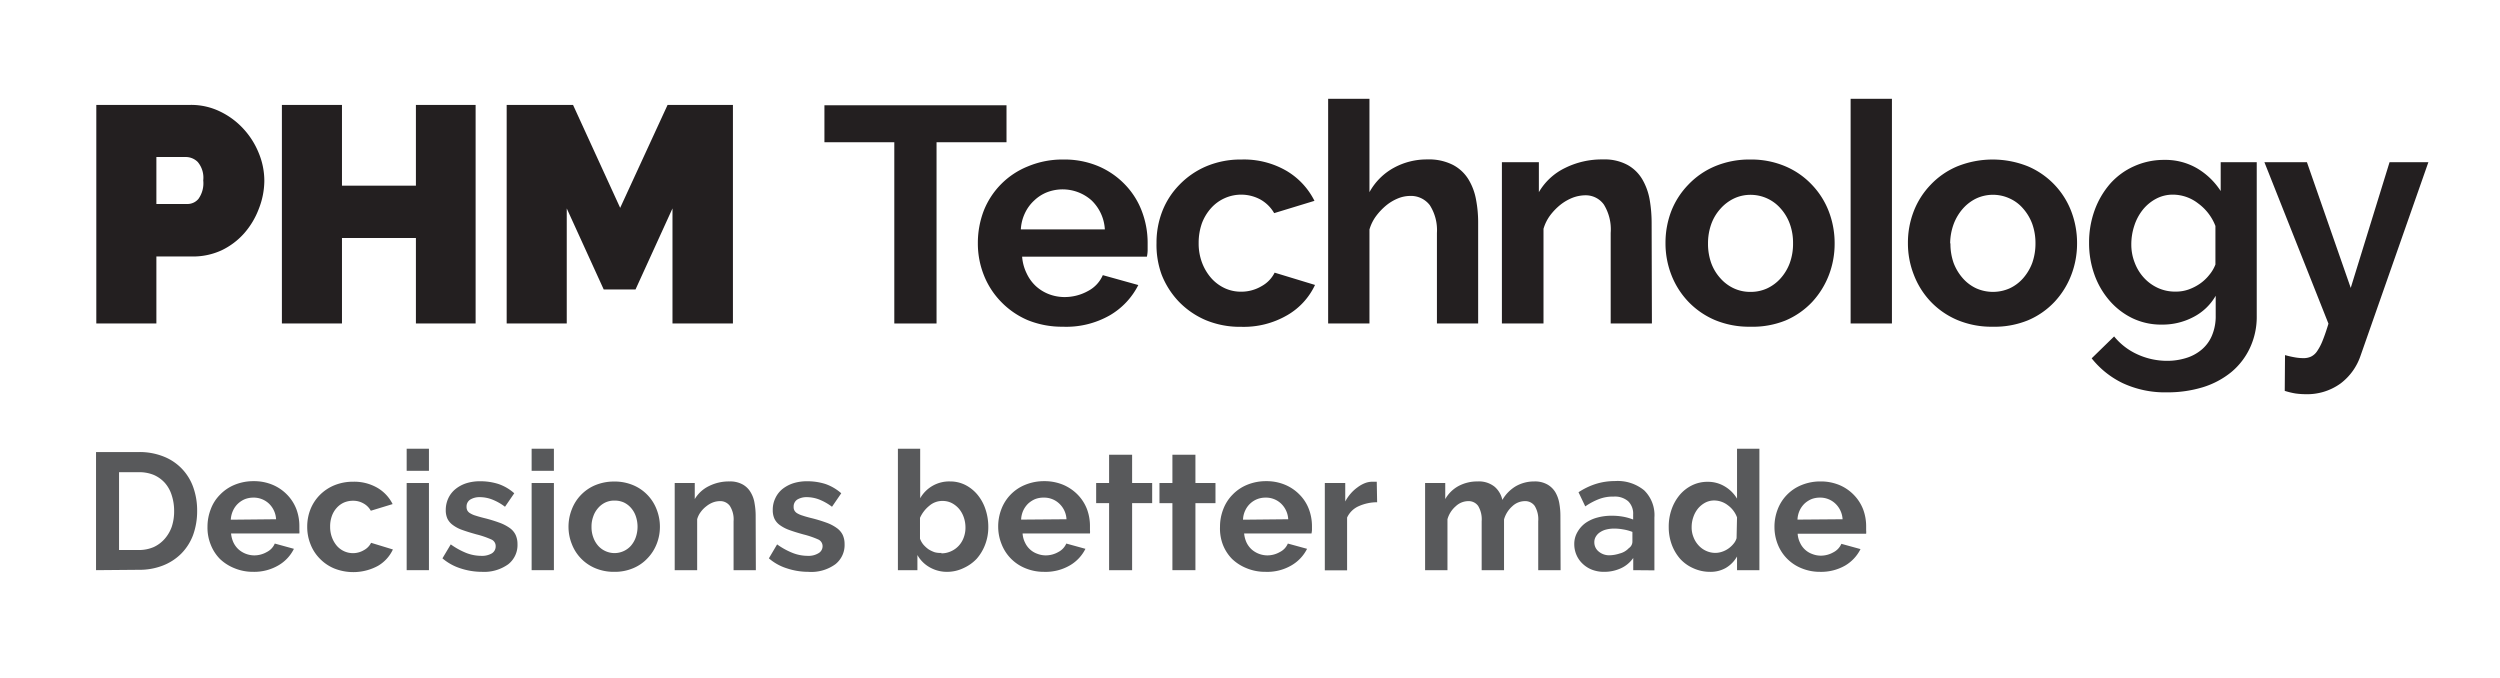 <svg xmlns="http://www.w3.org/2000/svg" viewBox="0 0 270.49 73.32"><path d="M10.42,35V11.35h10.2a7.16,7.16,0,0,1,3.2.72,8.29,8.29,0,0,1,2.52,1.87A8.61,8.61,0,0,1,28,16.57a7.89,7.89,0,0,1,.6,3A8.42,8.42,0,0,1,28,22.6a8.59,8.59,0,0,1-1.58,2.64A7.69,7.69,0,0,1,24,27.07a7.32,7.32,0,0,1-3.18.68H16.92V35Zm6.5-12.93h3.43a1.54,1.54,0,0,0,1.12-.55,2.9,2.9,0,0,0,.52-2,2.64,2.64,0,0,0-.6-2,1.84,1.84,0,0,0-1.2-.53H16.92Z" style="fill:#231f20"/><path d="M51.46,11.35V35H45V25.75H37V35h-6.5V11.35H37v8.74H45V11.35Z" style="fill:#231f20"/><path d="M72.76,35V22.55l-4,8.77H65.32l-4-8.77V35h-6.5V11.35H62l5.1,11.14,5.13-11.14h7.07V35Z" style="fill:#231f20"/><path d="M108.9,15.39h-7.57V35H96.76V15.39H89.2v-4h19.7Z" style="fill:#231f20"/><path d="M115,35.35a9.86,9.86,0,0,1-3.8-.71,8.81,8.81,0,0,1-2.9-2,8.69,8.69,0,0,1-1.85-2.87,9.25,9.25,0,0,1-.65-3.43,9.77,9.77,0,0,1,.63-3.52A8.56,8.56,0,0,1,111.22,18a9.65,9.65,0,0,1,3.85-.74,9.42,9.42,0,0,1,3.81.74,8.71,8.71,0,0,1,2.87,2,8.4,8.4,0,0,1,1.8,2.87,9.57,9.57,0,0,1,.62,3.4c0,.29,0,.57,0,.83a3.72,3.72,0,0,1-.08.67h-13.5a4.94,4.94,0,0,0,.5,1.83,4.41,4.41,0,0,0,1,1.37,4.47,4.47,0,0,0,1.43.87,4.74,4.74,0,0,0,1.67.3,5.2,5.2,0,0,0,2.52-.65,3.51,3.51,0,0,0,1.61-1.72l3.84,1.07a7.89,7.89,0,0,1-3.09,3.28A9.5,9.5,0,0,1,115,35.35Zm4.54-10.53a4.71,4.71,0,0,0-1.45-3.15,4.71,4.71,0,0,0-4.8-.87,4.3,4.3,0,0,0-1.39.89,4.39,4.39,0,0,0-1,1.36,4.67,4.67,0,0,0-.45,1.77Z" style="fill:#231f20"/><path d="M125.13,26.29a9.34,9.34,0,0,1,.64-3.47A8.48,8.48,0,0,1,127.6,20a8.84,8.84,0,0,1,2.9-2,9.55,9.55,0,0,1,3.83-.74,9.16,9.16,0,0,1,4.89,1.24,7.84,7.84,0,0,1,3,3.23l-4.36,1.33a3.94,3.94,0,0,0-1.5-1.48,4.37,4.37,0,0,0-3.87-.13,4.35,4.35,0,0,0-1.45,1.06,5.18,5.18,0,0,0-1,1.65,6.36,6.36,0,0,0-.35,2.14,5.85,5.85,0,0,0,.37,2.13,5.41,5.41,0,0,0,1,1.67,4.51,4.51,0,0,0,1.45,1.08,4.14,4.14,0,0,0,1.77.38,4.3,4.3,0,0,0,2.22-.6,3.39,3.39,0,0,0,1.41-1.46l4.37,1.33a7.39,7.39,0,0,1-3,3.27,9.35,9.35,0,0,1-5,1.26,9.6,9.6,0,0,1-3.84-.73,8.89,8.89,0,0,1-2.9-2,9,9,0,0,1-1.85-2.9A9.4,9.4,0,0,1,125.13,26.29Z" style="fill:#231f20"/><path d="M159.93,35h-4.46v-9.8a5,5,0,0,0-.77-3,2.57,2.57,0,0,0-2.17-1,3.51,3.51,0,0,0-1.26.26,5,5,0,0,0-1.27.75,6.69,6.69,0,0,0-1.1,1.15,4.6,4.6,0,0,0-.73,1.47V35H143.7V10.69h4.47v10.1a6.64,6.64,0,0,1,2.61-2.62,7.41,7.41,0,0,1,3.65-.92,5.72,5.72,0,0,1,2.77.59,4.31,4.31,0,0,1,1.67,1.55,6.37,6.37,0,0,1,.83,2.2,13.16,13.16,0,0,1,.23,2.53Z" style="fill:#231f20"/><path d="M178.73,35h-4.46v-9.8a5.12,5.12,0,0,0-.74-3.07,2.41,2.41,0,0,0-2-1,4,4,0,0,0-1.37.26,5.22,5.22,0,0,0-1.31.75,6.43,6.43,0,0,0-1.12,1.15,4.6,4.6,0,0,0-.73,1.47V35H162.5V17.55h4v3.24a6.59,6.59,0,0,1,2.8-2.6,8.92,8.92,0,0,1,4.14-.94,5.21,5.21,0,0,1,2.66.6,4.23,4.23,0,0,1,1.6,1.57,6.61,6.61,0,0,1,.79,2.2,14.89,14.89,0,0,1,.21,2.5Z" style="fill:#231f20"/><path d="M189.37,35.35a9.6,9.6,0,0,1-3.84-.73,8.7,8.7,0,0,1-2.88-2,8.8,8.8,0,0,1-1.82-2.89,9.44,9.44,0,0,1-.63-3.43,9.58,9.58,0,0,1,.63-3.47A8.65,8.65,0,0,1,182.65,20a8.55,8.55,0,0,1,2.88-2,9.6,9.6,0,0,1,3.84-.74,9.42,9.42,0,0,1,3.81.74,8.51,8.51,0,0,1,2.87,2,8.65,8.65,0,0,1,1.82,2.88,9.58,9.58,0,0,1,.63,3.47,9.44,9.44,0,0,1-.63,3.43,9.08,9.08,0,0,1-1.8,2.89,8.55,8.55,0,0,1-2.87,2A9.55,9.55,0,0,1,189.37,35.35Zm-4.57-9a6.2,6.2,0,0,0,.35,2.12,5,5,0,0,0,1,1.65,4.41,4.41,0,0,0,1.45,1.08,4.15,4.15,0,0,0,1.8.38,4.21,4.21,0,0,0,1.8-.38,4.51,4.51,0,0,0,1.45-1.08,5.18,5.18,0,0,0,1-1.67,6.06,6.06,0,0,0,.35-2.13,5.93,5.93,0,0,0-.35-2.1,5.08,5.08,0,0,0-1-1.67,4.31,4.31,0,0,0-3.25-1.47,4.16,4.16,0,0,0-1.8.4,4.61,4.61,0,0,0-1.45,1.1,5,5,0,0,0-1,1.67A6.17,6.17,0,0,0,184.8,26.32Z" style="fill:#231f20"/><path d="M200.23,10.69h4.47V35h-4.47Z" style="fill:#231f20"/><path d="M215.6,35.35a9.55,9.55,0,0,1-3.83-.73,8.64,8.64,0,0,1-2.89-2,8.77,8.77,0,0,1-1.81-2.89,9.25,9.25,0,0,1-.64-3.43,9.38,9.38,0,0,1,.64-3.47A8.62,8.62,0,0,1,208.88,20a8.5,8.5,0,0,1,2.89-2,10.26,10.26,0,0,1,7.65,0,8.63,8.63,0,0,1,4.68,4.86,9.58,9.58,0,0,1,.63,3.47,9.44,9.44,0,0,1-.63,3.43,8.91,8.91,0,0,1-1.8,2.89,8.45,8.45,0,0,1-2.87,2A9.55,9.55,0,0,1,215.6,35.35Zm-4.57-9a6.2,6.2,0,0,0,.35,2.12,5.4,5.4,0,0,0,1,1.65,4.41,4.41,0,0,0,1.45,1.08,4.45,4.45,0,0,0,3.6,0,4.41,4.41,0,0,0,1.45-1.08,5.39,5.39,0,0,0,1-1.67,6.3,6.3,0,0,0,.35-2.13,6.17,6.17,0,0,0-.35-2.1,5.28,5.28,0,0,0-1-1.67,4.15,4.15,0,0,0-1.45-1.08,4.3,4.3,0,0,0-3.6,0,4.61,4.61,0,0,0-1.45,1.1,5.39,5.39,0,0,0-1,1.67A6.17,6.17,0,0,0,211,26.32Z" style="fill:#231f20"/><path d="M233.9,35.12a7.16,7.16,0,0,1-3.2-.7,7.74,7.74,0,0,1-2.48-1.92,8.8,8.8,0,0,1-1.62-2.81,10.07,10.07,0,0,1-.57-3.4,10.2,10.2,0,0,1,.6-3.54,9.13,9.13,0,0,1,1.67-2.86A7.57,7.57,0,0,1,230.87,18a7.81,7.81,0,0,1,3.3-.7,6.81,6.81,0,0,1,3.56.92,7.72,7.72,0,0,1,2.54,2.45V17.55h3.9V34.19a7.91,7.91,0,0,1-.74,3.46,7.55,7.55,0,0,1-2,2.6,9.12,9.12,0,0,1-3.07,1.64,13,13,0,0,1-3.88.56,10.87,10.87,0,0,1-4.82-1,9.63,9.63,0,0,1-3.35-2.68l2.43-2.37a6.93,6.93,0,0,0,2.52,1.94,7.68,7.68,0,0,0,3.22.7,6.82,6.82,0,0,0,2-.29,4.74,4.74,0,0,0,1.68-.88,4,4,0,0,0,1.15-1.53,5.36,5.36,0,0,0,.42-2.2V32a5.88,5.88,0,0,1-2.43,2.31A7.14,7.14,0,0,1,233.9,35.12Zm1.5-3.57a4.07,4.07,0,0,0,1.4-.23,5.29,5.29,0,0,0,1.23-.63,4.71,4.71,0,0,0,1-.94,4,4,0,0,0,.67-1.13V24.45A5.43,5.43,0,0,0,237.82,22a4.47,4.47,0,0,0-2.69-.94,3.85,3.85,0,0,0-1.86.45,4.62,4.62,0,0,0-1.44,1.2,5.45,5.45,0,0,0-.91,1.72,6.39,6.39,0,0,0-.32,2,5.31,5.31,0,0,0,.37,2,5,5,0,0,0,1,1.63,4.7,4.7,0,0,0,1.52,1.1A4.43,4.43,0,0,0,235.4,31.55Z" style="fill:#231f20"/><path d="M247.23,38.42a10.07,10.07,0,0,0,1.1.25,5.49,5.49,0,0,0,.9.08,1.91,1.91,0,0,0,.8-.16,1.68,1.68,0,0,0,.67-.59,5.73,5.73,0,0,0,.6-1.15q.3-.74.63-1.83L245,17.55h4.6l4.74,13.6,4.2-13.6h4.2l-7.34,20.94a6.26,6.26,0,0,1-2.16,3,6.16,6.16,0,0,1-3.8,1.16,8.11,8.11,0,0,1-1.09-.08,8,8,0,0,1-1.15-.28Z" style="fill:#231f20"/><path d="M10.39,61.69V48.91H15a7,7,0,0,1,2.74.5,5.53,5.53,0,0,1,2,1.37,5.59,5.59,0,0,1,1.19,2,7.44,7.44,0,0,1,.4,2.47,7.61,7.61,0,0,1-.44,2.64,5.7,5.7,0,0,1-1.27,2,5.77,5.77,0,0,1-2,1.3,6.92,6.92,0,0,1-2.6.46Zm8.45-6.41a5.39,5.39,0,0,0-.26-1.69,3.65,3.65,0,0,0-.73-1.33,3.5,3.5,0,0,0-1.2-.87,4.09,4.09,0,0,0-1.61-.3H12.88v8.42H15a4,4,0,0,0,1.63-.32,3.54,3.54,0,0,0,1.19-.89A4,4,0,0,0,18.58,57,5.27,5.27,0,0,0,18.84,55.28Z" style="fill:#58595b"/><path d="M27.42,61.87a5.2,5.2,0,0,1-2.05-.39,4.92,4.92,0,0,1-1.57-1,4.57,4.57,0,0,1-1-1.55A4.88,4.88,0,0,1,22.45,57a5.21,5.21,0,0,1,.35-1.9,4.37,4.37,0,0,1,1-1.57,4.61,4.61,0,0,1,1.57-1.07,5.32,5.32,0,0,1,2.08-.4,5.15,5.15,0,0,1,2.06.4,4.74,4.74,0,0,1,1.55,1.06,4.62,4.62,0,0,1,1,1.55,5.21,5.21,0,0,1,.33,1.84c0,.15,0,.3,0,.45a1.79,1.79,0,0,1,0,.36H25a3,3,0,0,0,.27,1,2.41,2.41,0,0,0,.56.74,2.59,2.59,0,0,0,1.67.63,2.71,2.71,0,0,0,1.36-.36,1.8,1.8,0,0,0,.87-.92l2.07.57a4.22,4.22,0,0,1-1.66,1.78A5.17,5.17,0,0,1,27.42,61.87Zm2.45-5.69a2.52,2.52,0,0,0-.78-1.7,2.41,2.41,0,0,0-1.69-.64,2.53,2.53,0,0,0-.91.17,2.48,2.48,0,0,0-.74.48,2.37,2.37,0,0,0-.53.74,2.67,2.67,0,0,0-.25,1Z" style="fill:#58595b"/><path d="M33.24,57a5.09,5.09,0,0,1,.34-1.87,4.67,4.67,0,0,1,1-1.55,4.79,4.79,0,0,1,1.56-1.06,5.3,5.3,0,0,1,2.07-.4,5,5,0,0,1,2.64.67,4.22,4.22,0,0,1,1.63,1.75l-2.36.72a2,2,0,0,0-.81-.8,2.21,2.21,0,0,0-1.11-.28,2.45,2.45,0,0,0-1,.2,2.34,2.34,0,0,0-.78.58,2.61,2.61,0,0,0-.52.89A3.27,3.27,0,0,0,35.72,57a3.23,3.23,0,0,0,.2,1.15,3,3,0,0,0,.53.91,2.34,2.34,0,0,0,.78.58,2.31,2.31,0,0,0,2.15-.12,1.82,1.82,0,0,0,.77-.79l2.36.72a4,4,0,0,1-1.61,1.77,5.59,5.59,0,0,1-4.75.28,4.66,4.66,0,0,1-1.56-1.07,4.58,4.58,0,0,1-1-1.56A5,5,0,0,1,33.24,57Z" style="fill:#58595b"/><path d="M44,50.94V48.55h2.41v2.39Zm0,10.75V52.26h2.41v9.43Z" style="fill:#58595b"/><path d="M52.14,61.87a7.39,7.39,0,0,1-2.33-.38,5.63,5.63,0,0,1-1.94-1.08l.9-1.51a7.91,7.91,0,0,0,1.68.93,4.52,4.52,0,0,0,1.63.31,2.09,2.09,0,0,0,1.14-.27.88.88,0,0,0,.41-.77.77.77,0,0,0-.49-.74,9.51,9.51,0,0,0-1.58-.54c-.61-.17-1.13-.33-1.57-.49a3.73,3.73,0,0,1-1-.53,1.86,1.86,0,0,1-.58-.68,2.2,2.2,0,0,1-.18-.93,3,3,0,0,1,.28-1.29,2.82,2.82,0,0,1,.79-1,3.63,3.63,0,0,1,1.17-.62,4.93,4.93,0,0,1,1.47-.21,6.43,6.43,0,0,1,2,.3,5,5,0,0,1,1.7,1l-1,1.46a5.73,5.73,0,0,0-1.4-.79,3.74,3.74,0,0,0-1.34-.25,1.91,1.91,0,0,0-1,.25.88.88,0,0,0-.42.81.8.8,0,0,0,.1.41.83.83,0,0,0,.32.29,2.29,2.29,0,0,0,.56.24c.24.08.53.16.88.25a15.48,15.48,0,0,1,1.66.5,4.66,4.66,0,0,1,1.14.58,1.94,1.94,0,0,1,.64.74,2.32,2.32,0,0,1,.21,1,2.64,2.64,0,0,1-1,2.19A4.47,4.47,0,0,1,52.14,61.87Z" style="fill:#58595b"/><path d="M57.52,50.94V48.55h2.41v2.39Zm0,10.75V52.26h2.41v9.43Z" style="fill:#58595b"/><path d="M66.46,61.87a5.13,5.13,0,0,1-2.07-.4,4.62,4.62,0,0,1-2.53-2.63A5,5,0,0,1,61.51,57a5.09,5.09,0,0,1,.35-1.87,4.62,4.62,0,0,1,2.53-2.63,5.3,5.3,0,0,1,2.07-.4,5.15,5.15,0,0,1,2.06.4,4.62,4.62,0,0,1,2.53,2.63A5.09,5.09,0,0,1,71.4,57a5,5,0,0,1-.35,1.85,4.66,4.66,0,0,1-1,1.56,4.43,4.43,0,0,1-1.55,1.07A5.06,5.06,0,0,1,66.46,61.87ZM64,57a3.17,3.17,0,0,0,.19,1.14,2.76,2.76,0,0,0,.52.9,2.34,2.34,0,0,0,.78.58,2.37,2.37,0,0,0,2,0,2.34,2.34,0,0,0,.78-.58,2.81,2.81,0,0,0,.52-.91,3.51,3.51,0,0,0,0-2.28,2.66,2.66,0,0,0-.52-.9,2.37,2.37,0,0,0-.78-.59,2.45,2.45,0,0,0-1-.2,2.29,2.29,0,0,0-1,.21,2.4,2.4,0,0,0-.78.6,2.66,2.66,0,0,0-.52.9A3.15,3.15,0,0,0,64,57Z" style="fill:#58595b"/><path d="M81.78,61.69H79.37V56.4a2.72,2.72,0,0,0-.4-1.66,1.28,1.28,0,0,0-1.09-.52,2.2,2.2,0,0,0-.74.14,2.67,2.67,0,0,0-.71.41,3,3,0,0,0-.61.62,2.34,2.34,0,0,0-.39.79v5.51H73V52.26h2.17V54a3.62,3.62,0,0,1,1.52-1.4,4.79,4.79,0,0,1,2.23-.51,2.79,2.79,0,0,1,1.44.33,2.27,2.27,0,0,1,.86.85,3.19,3.19,0,0,1,.42,1.18,7.7,7.7,0,0,1,.12,1.35Z" style="fill:#58595b"/><path d="M87.45,61.87a7.32,7.32,0,0,1-2.32-.38,5.46,5.46,0,0,1-1.94-1.08l.89-1.51a7.73,7.73,0,0,0,1.69.93,4.49,4.49,0,0,0,1.63.31,2.05,2.05,0,0,0,1.13-.27A.87.87,0,0,0,89,59.1a.79.79,0,0,0-.49-.74,9.7,9.7,0,0,0-1.59-.54c-.61-.17-1.13-.33-1.56-.49a4,4,0,0,1-1-.53,1.82,1.82,0,0,1-.57-.68,2.2,2.2,0,0,1-.18-.93,2.84,2.84,0,0,1,.28-1.29,2.79,2.79,0,0,1,.78-1,3.79,3.79,0,0,1,1.18-.62,4.93,4.93,0,0,1,1.47-.21,6.48,6.48,0,0,1,2,.3,5.15,5.15,0,0,1,1.7,1l-1,1.46a5.91,5.91,0,0,0-1.4-.79,3.78,3.78,0,0,0-1.34-.25,1.94,1.94,0,0,0-1,.25.89.89,0,0,0-.41.81.71.71,0,0,0,.1.41.8.8,0,0,0,.31.29,2.57,2.57,0,0,0,.57.24c.23.08.52.16.87.25a15.73,15.73,0,0,1,1.67.5,4.4,4.4,0,0,1,1.13.58,2,2,0,0,1,.65.74,2.32,2.32,0,0,1,.21,1,2.64,2.64,0,0,1-1,2.19A4.43,4.43,0,0,1,87.45,61.87Z" style="fill:#58595b"/><path d="M102.52,61.87a3.74,3.74,0,0,1-1.93-.49,3.47,3.47,0,0,1-1.33-1.33v1.64H97.15V48.55h2.41v5.36a3.6,3.6,0,0,1,3.24-1.82,3.62,3.62,0,0,1,1.68.4,4.16,4.16,0,0,1,1.3,1.06,4.85,4.85,0,0,1,.85,1.57,5.94,5.94,0,0,1,.3,1.89,5.22,5.22,0,0,1-.34,1.91,5,5,0,0,1-.92,1.54,4.5,4.5,0,0,1-1.41,1A4.09,4.09,0,0,1,102.52,61.87Zm-.67-2a2.49,2.49,0,0,0,1.06-.23,2.53,2.53,0,0,0,.83-.6,2.62,2.62,0,0,0,.53-.88,3,3,0,0,0,.19-1.08,3.34,3.34,0,0,0-.18-1.1,2.94,2.94,0,0,0-.51-.92,2.68,2.68,0,0,0-.79-.63,2.19,2.19,0,0,0-1-.23,2.14,2.14,0,0,0-1.44.53,3.52,3.52,0,0,0-1,1.3v2.25a2.2,2.2,0,0,0,.37.65,3.23,3.23,0,0,0,.55.5,3.18,3.18,0,0,0,.67.32A2.19,2.19,0,0,0,101.85,59.82Z" style="fill:#58595b"/><path d="M112.94,61.87a5.17,5.17,0,0,1-2-.39,4.6,4.6,0,0,1-2.57-2.6A5.07,5.07,0,0,1,108,57a5.21,5.21,0,0,1,.34-1.9,4.59,4.59,0,0,1,2.57-2.64,5.32,5.32,0,0,1,2.08-.4,5.22,5.22,0,0,1,2.06.4,4.85,4.85,0,0,1,1.55,1.06,4.62,4.62,0,0,1,1,1.55,5.21,5.21,0,0,1,.33,1.84c0,.15,0,.3,0,.45a1.79,1.79,0,0,1,0,.36h-7.29a2.59,2.59,0,0,0,.27,1,2.31,2.31,0,0,0,1.33,1.2,2.52,2.52,0,0,0,.9.17,2.74,2.74,0,0,0,1.36-.36,1.88,1.88,0,0,0,.87-.92l2.07.57a4.28,4.28,0,0,1-1.66,1.78A5.22,5.22,0,0,1,112.94,61.87Zm2.45-5.69a2.48,2.48,0,0,0-.79-1.7,2.37,2.37,0,0,0-1.68-.64A2.49,2.49,0,0,0,112,54a2.67,2.67,0,0,0-.75.48,2.55,2.55,0,0,0-.53.74,2.66,2.66,0,0,0-.24,1Z" style="fill:#58595b"/><path d="M120,61.69V54.44h-1.4V52.26H120V49.2h2.49v3.06h2.17v2.18h-2.17v7.25Z" style="fill:#58595b"/><path d="M126.85,61.69V54.44h-1.4V52.26h1.4V49.2h2.49v3.06h2.17v2.18h-2.17v7.25Z" style="fill:#58595b"/><path d="M136.93,61.87a5.2,5.2,0,0,1-2.05-.39,4.92,4.92,0,0,1-1.57-1,4.57,4.57,0,0,1-1-1.55A4.88,4.88,0,0,1,132,57a5.21,5.21,0,0,1,.35-1.9,4.51,4.51,0,0,1,1-1.57,4.61,4.61,0,0,1,1.57-1.07,5.32,5.32,0,0,1,2.08-.4,5.15,5.15,0,0,1,2.06.4,4.74,4.74,0,0,1,1.55,1.06,4.46,4.46,0,0,1,1,1.55,5.22,5.22,0,0,1,.34,1.84c0,.15,0,.3,0,.45a2.84,2.84,0,0,1-.05.36h-7.29a3,3,0,0,0,.27,1,2.41,2.41,0,0,0,.56.74,2.59,2.59,0,0,0,1.67.63,2.71,2.71,0,0,0,1.36-.36,1.8,1.8,0,0,0,.87-.92l2.08.57a4.31,4.31,0,0,1-1.67,1.78A5.17,5.17,0,0,1,136.93,61.87Zm2.45-5.69a2.52,2.52,0,0,0-.78-1.7,2.37,2.37,0,0,0-1.69-.64,2.44,2.44,0,0,0-.9.17,2.41,2.41,0,0,0-.75.48,2.37,2.37,0,0,0-.53.74,2.47,2.47,0,0,0-.24,1Z" style="fill:#58595b"/><path d="M149,54.34a4.91,4.91,0,0,0-2,.43A2.48,2.48,0,0,0,145.75,56v5.71h-2.41V52.26h2.21v2a4.48,4.48,0,0,1,.6-.87,4.23,4.23,0,0,1,.74-.67,3.38,3.38,0,0,1,.8-.45,2.24,2.24,0,0,1,.78-.15h.3l.19,0Z" style="fill:#58595b"/><path d="M168.85,61.69h-2.42V56.4a2.81,2.81,0,0,0-.38-1.66,1.26,1.26,0,0,0-1.07-.52,2,2,0,0,0-1.35.55,3,3,0,0,0-.9,1.43v5.49h-2.42V56.4a2.81,2.81,0,0,0-.38-1.66,1.26,1.26,0,0,0-1.07-.52,2,2,0,0,0-1.34.54,2.89,2.89,0,0,0-.91,1.42v5.51h-2.42V52.26h2.18V54a3.66,3.66,0,0,1,1.43-1.41,4.29,4.29,0,0,1,2.08-.5,2.7,2.7,0,0,1,1.84.58,2.62,2.62,0,0,1,.83,1.42A4.12,4.12,0,0,1,164,52.61a4,4,0,0,1,2-.52,2.74,2.74,0,0,1,1.42.33,2.37,2.37,0,0,1,.87.85,3.59,3.59,0,0,1,.42,1.18,7.7,7.7,0,0,1,.12,1.35Z" style="fill:#58595b"/><path d="M176.71,61.69V60.37a3.27,3.27,0,0,1-1.37,1.13,4.31,4.31,0,0,1-1.81.37,3.55,3.55,0,0,1-1.28-.23,3.07,3.07,0,0,1-1-.63,2.84,2.84,0,0,1-.67-.94,2.91,2.91,0,0,1-.25-1.19,2.53,2.53,0,0,1,.33-1.29,3.08,3.08,0,0,1,.88-1,4.06,4.06,0,0,1,1.28-.59,5.83,5.83,0,0,1,1.53-.2,6.91,6.91,0,0,1,1.35.12,6.1,6.1,0,0,1,1,.29v-.54a1.87,1.87,0,0,0-.53-1.43,2.18,2.18,0,0,0-1.57-.51A4.17,4.17,0,0,0,173,54a6.92,6.92,0,0,0-1.48.79l-.73-1.53a7.45,7.45,0,0,1,1.84-.89,6.81,6.81,0,0,1,2.08-.32,4.53,4.53,0,0,1,3.18,1A3.74,3.74,0,0,1,179,56v5.71Zm-.48-2.38a.86.86,0,0,0,.39-.68V57.55a4.94,4.94,0,0,0-1-.27,5.54,5.54,0,0,0-1-.09,3.46,3.46,0,0,0-.78.09,2.07,2.07,0,0,0-.68.28,1.44,1.44,0,0,0-.48.47,1.15,1.15,0,0,0-.18.65,1.27,1.27,0,0,0,.48,1,1.76,1.76,0,0,0,1.14.4,3.7,3.7,0,0,0,1.11-.19A2,2,0,0,0,176.23,59.31Z" style="fill:#58595b"/><path d="M187.94,61.69V60.21a3.37,3.37,0,0,1-1.2,1.23,3.29,3.29,0,0,1-1.71.43,4.3,4.3,0,0,1-1.8-.38,4.21,4.21,0,0,1-1.42-1,4.9,4.9,0,0,1-.93-1.56,5.45,5.45,0,0,1-.33-1.92,5.57,5.57,0,0,1,.31-1.9,5,5,0,0,1,.87-1.55,4.14,4.14,0,0,1,1.34-1.05,3.76,3.76,0,0,1,1.67-.38,3.52,3.52,0,0,1,1.89.51,3.82,3.82,0,0,1,1.31,1.31V48.55h2.42V61.69Zm0-5.71a2.83,2.83,0,0,0-1-1.32,2.44,2.44,0,0,0-1.45-.51,2.07,2.07,0,0,0-1,.24,2.67,2.67,0,0,0-.78.64,3,3,0,0,0-.5.92,3.26,3.26,0,0,0-.18,1.08,2.78,2.78,0,0,0,.2,1.09,2.72,2.72,0,0,0,.55.89,2.49,2.49,0,0,0,.81.59,2.38,2.38,0,0,0,1,.22,2.27,2.27,0,0,0,.72-.12,2.61,2.61,0,0,0,.67-.33,2.72,2.72,0,0,0,.56-.51,1.64,1.64,0,0,0,.35-.63Z" style="fill:#58595b"/><path d="M196.91,61.87a5.17,5.17,0,0,1-2-.39,4.6,4.6,0,0,1-2.57-2.6,5.07,5.07,0,0,1-.35-1.85,5.21,5.21,0,0,1,.34-1.9,4.59,4.59,0,0,1,2.57-2.64,5.32,5.32,0,0,1,2.08-.4,5.22,5.22,0,0,1,2.06.4,4.7,4.7,0,0,1,1.54,1.06,4.64,4.64,0,0,1,1,1.55,5.21,5.21,0,0,1,.33,1.84c0,.15,0,.3,0,.45a1.79,1.79,0,0,1,0,.36H194.5a2.59,2.59,0,0,0,.27,1,2.31,2.31,0,0,0,1.33,1.2,2.52,2.52,0,0,0,.9.17,2.74,2.74,0,0,0,1.36-.36,1.88,1.88,0,0,0,.87-.92l2.07.57a4.28,4.28,0,0,1-1.66,1.78A5.22,5.22,0,0,1,196.91,61.87Zm2.45-5.69a2.52,2.52,0,0,0-.79-1.7,2.37,2.37,0,0,0-1.68-.64A2.49,2.49,0,0,0,196,54a2.67,2.67,0,0,0-.75.48,2.55,2.55,0,0,0-.53.74,2.66,2.66,0,0,0-.24,1Z" style="fill:#58595b"/></svg>